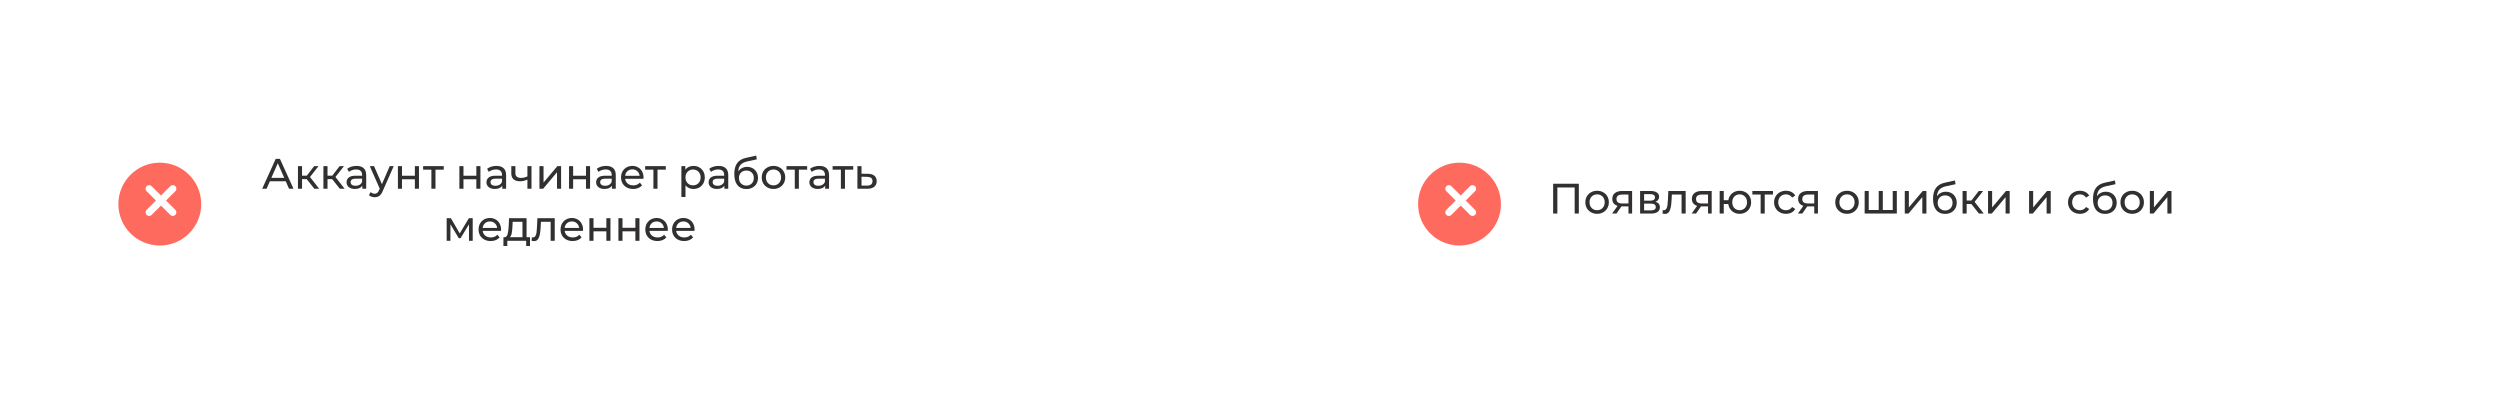 <?xml version="1.0" encoding="UTF-8"?> <svg xmlns="http://www.w3.org/2000/svg" width="1056" height="169" viewBox="0 0 1056 169" fill="none"><g filter="url(#filter0_d_7413_1669)"><rect x="30" y="30.209" width="447" height="108" rx="20" fill="white"></rect></g><g filter="url(#filter1_d_7413_1669)"><circle cx="67.5" cy="84.209" r="17.5" fill="#FF6A5E"></circle></g><path d="M63 79.709L73 89.709M73 79.709L63 89.709" stroke="white" stroke-width="3" stroke-linecap="round"></path><path d="M120.693 76.558H113.997L112.611 79.709H110.757L116.463 67.109H118.245L123.969 79.709H122.079L120.693 76.558ZM120.063 75.118L117.345 68.945L114.627 75.118H120.063ZM129.564 75.677H127.584V79.709H125.856V70.168H127.584V74.201H129.6L132.696 70.168H134.55L130.932 74.758L134.802 79.709H132.768L129.564 75.677ZM140.321 75.677H138.341V79.709H136.613V70.168H138.341V74.201H140.357L143.453 70.168H145.307L141.689 74.758L145.559 79.709H143.525L140.321 75.677ZM150.597 70.079C151.917 70.079 152.925 70.403 153.621 71.05C154.329 71.698 154.683 72.665 154.683 73.948V79.709H153.045V78.448C152.757 78.892 152.343 79.234 151.803 79.475C151.275 79.703 150.645 79.817 149.913 79.817C148.845 79.817 147.987 79.558 147.339 79.043C146.703 78.526 146.385 77.849 146.385 77.008C146.385 76.168 146.691 75.496 147.303 74.993C147.915 74.477 148.887 74.219 150.219 74.219H152.955V73.876C152.955 73.132 152.739 72.562 152.307 72.166C151.875 71.77 151.239 71.573 150.399 71.573C149.835 71.573 149.283 71.668 148.743 71.861C148.203 72.04 147.747 72.287 147.375 72.599L146.655 71.302C147.147 70.906 147.735 70.606 148.419 70.403C149.103 70.186 149.829 70.079 150.597 70.079ZM150.201 78.484C150.861 78.484 151.431 78.341 151.911 78.052C152.391 77.752 152.739 77.332 152.955 76.793V75.46H150.291C148.827 75.46 148.095 75.953 148.095 76.936C148.095 77.416 148.281 77.794 148.653 78.07C149.025 78.347 149.541 78.484 150.201 78.484ZM166.309 70.168L161.683 80.662C161.275 81.635 160.795 82.319 160.243 82.715C159.703 83.111 159.049 83.308 158.281 83.308C157.813 83.308 157.357 83.231 156.913 83.075C156.481 82.93 156.121 82.715 155.833 82.427L156.571 81.13C157.063 81.599 157.633 81.832 158.281 81.832C158.701 81.832 159.049 81.719 159.325 81.49C159.613 81.275 159.871 80.897 160.099 80.356L160.405 79.691L156.193 70.168H157.993L161.323 77.8L164.617 70.168H166.309ZM168.078 70.168H169.806V74.219H175.242V70.168H176.97V79.709H175.242V75.713H169.806V79.709H168.078V70.168ZM187.44 71.68H183.948V79.709H182.22V71.68H178.728V70.168H187.44V71.68ZM194.041 70.168H195.769V74.219H201.205V70.168H202.933V79.709H201.205V75.713H195.769V79.709H194.041V70.168ZM209.695 70.079C211.015 70.079 212.023 70.403 212.719 71.05C213.427 71.698 213.781 72.665 213.781 73.948V79.709H212.143V78.448C211.855 78.892 211.441 79.234 210.901 79.475C210.373 79.703 209.743 79.817 209.011 79.817C207.943 79.817 207.085 79.558 206.437 79.043C205.801 78.526 205.483 77.849 205.483 77.008C205.483 76.168 205.789 75.496 206.401 74.993C207.013 74.477 207.985 74.219 209.317 74.219H212.053V73.876C212.053 73.132 211.837 72.562 211.405 72.166C210.973 71.77 210.337 71.573 209.497 71.573C208.933 71.573 208.381 71.668 207.841 71.861C207.301 72.04 206.845 72.287 206.473 72.599L205.753 71.302C206.245 70.906 206.833 70.606 207.517 70.403C208.201 70.186 208.927 70.079 209.695 70.079ZM209.299 78.484C209.959 78.484 210.529 78.341 211.009 78.052C211.489 77.752 211.837 77.332 212.053 76.793V75.46H209.389C207.925 75.46 207.193 75.953 207.193 76.936C207.193 77.416 207.379 77.794 207.751 78.07C208.123 78.347 208.639 78.484 209.299 78.484ZM224.507 70.168V79.709H222.779V75.856C221.747 76.337 220.721 76.576 219.701 76.576C218.513 76.576 217.595 76.3 216.947 75.749C216.299 75.197 215.975 74.368 215.975 73.264V70.168H217.703V73.156C217.703 73.817 217.907 74.314 218.315 74.65C218.735 74.987 219.317 75.154 220.061 75.154C220.901 75.154 221.807 74.945 222.779 74.525V70.168H224.507ZM227.862 70.168H229.59V77.117L235.439 70.168H237.006V79.709H235.277V72.76L229.446 79.709H227.862V70.168ZM240.36 70.168H242.088V74.219H247.524V70.168H249.252V79.709H247.524V75.713H242.088V79.709H240.36V70.168ZM256.014 70.079C257.334 70.079 258.342 70.403 259.038 71.05C259.746 71.698 260.1 72.665 260.1 73.948V79.709H258.462V78.448C258.174 78.892 257.76 79.234 257.22 79.475C256.692 79.703 256.062 79.817 255.33 79.817C254.262 79.817 253.404 79.558 252.756 79.043C252.12 78.526 251.802 77.849 251.802 77.008C251.802 76.168 252.108 75.496 252.72 74.993C253.332 74.477 254.304 74.219 255.636 74.219H258.372V73.876C258.372 73.132 258.156 72.562 257.724 72.166C257.292 71.77 256.656 71.573 255.816 71.573C255.252 71.573 254.7 71.668 254.16 71.861C253.62 72.04 253.164 72.287 252.792 72.599L252.072 71.302C252.564 70.906 253.152 70.606 253.836 70.403C254.52 70.186 255.246 70.079 256.014 70.079ZM255.618 78.484C256.278 78.484 256.848 78.341 257.328 78.052C257.808 77.752 258.156 77.332 258.372 76.793V75.46H255.708C254.244 75.46 253.512 75.953 253.512 76.936C253.512 77.416 253.698 77.794 254.07 78.07C254.442 78.347 254.958 78.484 255.618 78.484ZM271.833 74.993C271.833 75.124 271.821 75.299 271.797 75.514H264.057C264.165 76.355 264.531 77.032 265.155 77.549C265.791 78.052 266.577 78.305 267.513 78.305C268.653 78.305 269.571 77.921 270.267 77.153L271.221 78.269C270.789 78.772 270.249 79.156 269.601 79.421C268.965 79.684 268.251 79.817 267.459 79.817C266.451 79.817 265.557 79.612 264.777 79.204C263.997 78.784 263.391 78.203 262.959 77.459C262.539 76.715 262.329 75.874 262.329 74.939C262.329 74.014 262.533 73.18 262.941 72.436C263.361 71.692 263.931 71.117 264.651 70.709C265.383 70.288 266.205 70.079 267.117 70.079C268.029 70.079 268.839 70.288 269.547 70.709C270.267 71.117 270.825 71.692 271.221 72.436C271.629 73.18 271.833 74.032 271.833 74.993ZM267.117 71.537C266.289 71.537 265.593 71.788 265.029 72.293C264.477 72.796 264.153 73.457 264.057 74.272H270.177C270.081 73.469 269.751 72.814 269.187 72.311C268.635 71.794 267.945 71.537 267.117 71.537ZM281.22 71.68H277.728V79.709H276V71.68H272.508V70.168H281.22V71.68ZM292.878 70.079C293.802 70.079 294.63 70.282 295.362 70.691C296.094 71.099 296.664 71.668 297.072 72.4C297.492 73.132 297.702 73.978 297.702 74.939C297.702 75.898 297.492 76.751 297.072 77.495C296.664 78.227 296.094 78.796 295.362 79.204C294.63 79.612 293.802 79.817 292.878 79.817C292.194 79.817 291.564 79.684 290.988 79.421C290.424 79.156 289.944 78.772 289.548 78.269V83.201H287.82V70.168H289.476V71.68C289.86 71.153 290.346 70.757 290.934 70.493C291.522 70.216 292.17 70.079 292.878 70.079ZM292.734 78.305C293.346 78.305 293.892 78.166 294.372 77.891C294.864 77.603 295.248 77.207 295.524 76.703C295.812 76.186 295.956 75.599 295.956 74.939C295.956 74.278 295.812 73.697 295.524 73.192C295.248 72.677 294.864 72.281 294.372 72.004C293.892 71.728 293.346 71.591 292.734 71.591C292.134 71.591 291.588 71.734 291.096 72.022C290.616 72.299 290.232 72.689 289.944 73.192C289.668 73.697 289.53 74.278 289.53 74.939C289.53 75.599 289.668 76.186 289.944 76.703C290.22 77.207 290.604 77.603 291.096 77.891C291.588 78.166 292.134 78.305 292.734 78.305ZM303.527 70.079C304.847 70.079 305.855 70.403 306.551 71.05C307.259 71.698 307.613 72.665 307.613 73.948V79.709H305.975V78.448C305.687 78.892 305.273 79.234 304.733 79.475C304.205 79.703 303.575 79.817 302.843 79.817C301.775 79.817 300.917 79.558 300.269 79.043C299.633 78.526 299.315 77.849 299.315 77.008C299.315 76.168 299.621 75.496 300.233 74.993C300.845 74.477 301.817 74.219 303.149 74.219H305.885V73.876C305.885 73.132 305.669 72.562 305.237 72.166C304.805 71.77 304.169 71.573 303.329 71.573C302.765 71.573 302.213 71.668 301.673 71.861C301.133 72.04 300.677 72.287 300.305 72.599L299.585 71.302C300.077 70.906 300.665 70.606 301.349 70.403C302.033 70.186 302.759 70.079 303.527 70.079ZM303.131 78.484C303.791 78.484 304.361 78.341 304.841 78.052C305.321 77.752 305.669 77.332 305.885 76.793V75.46H303.221C301.757 75.46 301.025 75.953 301.025 76.936C301.025 77.416 301.211 77.794 301.583 78.07C301.955 78.347 302.471 78.484 303.131 78.484ZM315.585 70.493C316.473 70.493 317.265 70.691 317.961 71.087C318.657 71.483 319.197 72.034 319.581 72.743C319.977 73.439 320.175 74.237 320.175 75.136C320.175 76.061 319.965 76.882 319.545 77.603C319.137 78.311 318.555 78.862 317.799 79.258C317.055 79.654 316.203 79.853 315.243 79.853C313.623 79.853 312.369 79.3 311.481 78.197C310.605 77.081 310.167 75.514 310.167 73.499C310.167 71.543 310.569 70.013 311.373 68.909C312.177 67.793 313.407 67.055 315.063 66.695L319.419 65.722L319.671 67.306L315.657 68.171C314.409 68.447 313.479 68.915 312.867 69.575C312.255 70.234 311.907 71.183 311.823 72.418C312.231 71.806 312.759 71.332 313.407 70.996C314.055 70.66 314.781 70.493 315.585 70.493ZM315.279 78.412C315.891 78.412 316.431 78.275 316.899 77.999C317.379 77.722 317.751 77.344 318.015 76.865C318.279 76.373 318.411 75.814 318.411 75.191C318.411 74.243 318.123 73.481 317.547 72.904C316.971 72.329 316.215 72.04 315.279 72.04C314.343 72.04 313.581 72.329 312.993 72.904C312.417 73.481 312.129 74.243 312.129 75.191C312.129 75.814 312.261 76.373 312.525 76.865C312.801 77.344 313.179 77.722 313.659 77.999C314.139 78.275 314.679 78.412 315.279 78.412ZM326.729 79.817C325.781 79.817 324.929 79.606 324.173 79.186C323.417 78.766 322.823 78.191 322.391 77.459C321.971 76.715 321.761 75.874 321.761 74.939C321.761 74.002 321.971 73.168 322.391 72.436C322.823 71.692 323.417 71.117 324.173 70.709C324.929 70.288 325.781 70.079 326.729 70.079C327.677 70.079 328.523 70.288 329.267 70.709C330.023 71.117 330.611 71.692 331.031 72.436C331.463 73.168 331.679 74.002 331.679 74.939C331.679 75.874 331.463 76.715 331.031 77.459C330.611 78.191 330.023 78.766 329.267 79.186C328.523 79.606 327.677 79.817 326.729 79.817ZM326.729 78.305C327.341 78.305 327.887 78.166 328.367 77.891C328.859 77.603 329.243 77.207 329.519 76.703C329.795 76.186 329.933 75.599 329.933 74.939C329.933 74.278 329.795 73.697 329.519 73.192C329.243 72.677 328.859 72.281 328.367 72.004C327.887 71.728 327.341 71.591 326.729 71.591C326.117 71.591 325.565 71.728 325.073 72.004C324.593 72.281 324.209 72.677 323.921 73.192C323.645 73.697 323.507 74.278 323.507 74.939C323.507 75.599 323.645 76.186 323.921 76.703C324.209 77.207 324.593 77.603 325.073 77.891C325.565 78.166 326.117 78.305 326.729 78.305ZM340.932 71.68H337.44V79.709H335.712V71.68H332.22V70.168H340.932V71.68ZM346.101 70.079C347.421 70.079 348.429 70.403 349.125 71.05C349.833 71.698 350.187 72.665 350.187 73.948V79.709H348.549V78.448C348.261 78.892 347.847 79.234 347.307 79.475C346.779 79.703 346.149 79.817 345.417 79.817C344.349 79.817 343.491 79.558 342.843 79.043C342.207 78.526 341.889 77.849 341.889 77.008C341.889 76.168 342.195 75.496 342.807 74.993C343.419 74.477 344.391 74.219 345.723 74.219H348.459V73.876C348.459 73.132 348.243 72.562 347.811 72.166C347.379 71.77 346.743 71.573 345.903 71.573C345.339 71.573 344.787 71.668 344.247 71.861C343.707 72.04 343.251 72.287 342.879 72.599L342.159 71.302C342.651 70.906 343.239 70.606 343.923 70.403C344.607 70.186 345.333 70.079 346.101 70.079ZM345.705 78.484C346.365 78.484 346.935 78.341 347.415 78.052C347.895 77.752 348.243 77.332 348.459 76.793V75.46H345.795C344.331 75.46 343.599 75.953 343.599 76.936C343.599 77.416 343.785 77.794 344.157 78.07C344.529 78.347 345.045 78.484 345.705 78.484ZM360.409 71.68H356.917V79.709H355.189V71.68H351.697V70.168H360.409V71.68ZM366.586 73.409C367.798 73.421 368.722 73.697 369.358 74.237C369.994 74.776 370.312 75.538 370.312 76.522C370.312 77.555 369.964 78.353 369.268 78.916C368.584 79.469 367.6 79.739 366.316 79.727L362.176 79.709V70.168H363.904V73.391L366.586 73.409ZM366.172 78.412C366.952 78.424 367.54 78.269 367.936 77.945C368.344 77.621 368.548 77.141 368.548 76.504C368.548 75.88 368.35 75.424 367.954 75.136C367.57 74.849 366.976 74.698 366.172 74.686L363.904 74.65V78.394L366.172 78.412ZM199.669 92.168V101.708H198.103V94.743L194.539 100.628H193.783L190.255 94.725V101.708H188.671V92.168H190.453L194.197 98.612L198.049 92.168H199.669ZM211.654 96.993C211.654 97.124 211.642 97.299 211.618 97.514H203.878C203.986 98.355 204.352 99.032 204.976 99.549C205.612 100.052 206.398 100.304 207.334 100.304C208.474 100.304 209.392 99.921 210.088 99.153L211.042 100.268C210.61 100.772 210.07 101.156 209.422 101.42C208.786 101.684 208.072 101.816 207.28 101.816C206.272 101.816 205.378 101.612 204.598 101.204C203.818 100.784 203.212 100.202 202.78 99.459C202.36 98.715 202.15 97.874 202.15 96.939C202.15 96.014 202.354 95.18 202.762 94.436C203.182 93.692 203.752 93.117 204.472 92.709C205.204 92.288 206.026 92.079 206.938 92.079C207.85 92.079 208.66 92.288 209.368 92.709C210.088 93.117 210.646 93.692 211.042 94.436C211.45 95.18 211.654 96.032 211.654 96.993ZM206.938 93.537C206.11 93.537 205.414 93.788 204.85 94.293C204.298 94.796 203.974 95.457 203.878 96.272H209.998C209.902 95.469 209.572 94.814 209.008 94.311C208.456 93.794 207.766 93.537 206.938 93.537ZM223.879 100.196V103.922H222.259V101.708H214.285V103.922H212.647V100.196H213.151C213.763 100.16 214.183 99.728 214.411 98.9C214.639 98.073 214.795 96.903 214.879 95.391L215.023 92.168H222.421V100.196H223.879ZM216.463 95.516C216.415 96.716 216.313 97.713 216.157 98.504C216.013 99.284 215.743 99.849 215.347 100.196H220.693V93.68H216.553L216.463 95.516ZM234.32 92.168V101.708H232.592V93.68H228.488L228.38 95.805C228.32 97.088 228.206 98.162 228.038 99.026C227.87 99.879 227.594 100.562 227.21 101.078C226.826 101.594 226.292 101.852 225.608 101.852C225.296 101.852 224.942 101.798 224.546 101.69L224.654 100.232C224.81 100.268 224.954 100.286 225.086 100.286C225.566 100.286 225.926 100.076 226.166 99.656C226.406 99.237 226.562 98.739 226.634 98.162C226.706 97.587 226.772 96.764 226.832 95.697L226.994 92.168H234.32ZM246.283 96.993C246.283 97.124 246.271 97.299 246.247 97.514H238.507C238.615 98.355 238.981 99.032 239.605 99.549C240.241 100.052 241.027 100.304 241.963 100.304C243.103 100.304 244.021 99.921 244.717 99.153L245.671 100.268C245.239 100.772 244.699 101.156 244.051 101.42C243.415 101.684 242.701 101.816 241.909 101.816C240.901 101.816 240.007 101.612 239.227 101.204C238.447 100.784 237.841 100.202 237.409 99.459C236.989 98.715 236.779 97.874 236.779 96.939C236.779 96.014 236.983 95.18 237.391 94.436C237.811 93.692 238.381 93.117 239.101 92.709C239.833 92.288 240.655 92.079 241.567 92.079C242.479 92.079 243.289 92.288 243.997 92.709C244.717 93.117 245.275 93.692 245.671 94.436C246.079 95.18 246.283 96.032 246.283 96.993ZM241.567 93.537C240.739 93.537 240.043 93.788 239.479 94.293C238.927 94.796 238.603 95.457 238.507 96.272H244.627C244.531 95.469 244.201 94.814 243.637 94.311C243.085 93.794 242.395 93.537 241.567 93.537ZM248.964 92.168H250.692V96.219H256.128V92.168H257.856V101.708H256.128V97.713H250.692V101.708H248.964V92.168ZM261.216 92.168H262.944V96.219H268.38V92.168H270.108V101.708H268.38V97.713H262.944V101.708H261.216V92.168ZM282.09 96.993C282.09 97.124 282.078 97.299 282.054 97.514H274.314C274.422 98.355 274.788 99.032 275.412 99.549C276.048 100.052 276.834 100.304 277.77 100.304C278.91 100.304 279.828 99.921 280.524 99.153L281.478 100.268C281.046 100.772 280.506 101.156 279.858 101.42C279.222 101.684 278.508 101.816 277.716 101.816C276.708 101.816 275.814 101.612 275.034 101.204C274.254 100.784 273.648 100.202 273.216 99.459C272.796 98.715 272.586 97.874 272.586 96.939C272.586 96.014 272.79 95.18 273.198 94.436C273.618 93.692 274.188 93.117 274.908 92.709C275.64 92.288 276.462 92.079 277.374 92.079C278.286 92.079 279.096 92.288 279.804 92.709C280.524 93.117 281.082 93.692 281.478 94.436C281.886 95.18 282.09 96.032 282.09 96.993ZM277.374 93.537C276.546 93.537 275.85 93.788 275.286 94.293C274.734 94.796 274.41 95.457 274.314 96.272H280.434C280.338 95.469 280.008 94.814 279.444 94.311C278.892 93.794 278.202 93.537 277.374 93.537ZM293.393 96.993C293.393 97.124 293.381 97.299 293.357 97.514H285.617C285.725 98.355 286.091 99.032 286.715 99.549C287.351 100.052 288.137 100.304 289.073 100.304C290.213 100.304 291.131 99.921 291.827 99.153L292.781 100.268C292.349 100.772 291.809 101.156 291.161 101.42C290.525 101.684 289.811 101.816 289.019 101.816C288.011 101.816 287.117 101.612 286.337 101.204C285.557 100.784 284.951 100.202 284.519 99.459C284.099 98.715 283.889 97.874 283.889 96.939C283.889 96.014 284.093 95.18 284.501 94.436C284.921 93.692 285.491 93.117 286.211 92.709C286.943 92.288 287.765 92.079 288.677 92.079C289.589 92.079 290.399 92.288 291.107 92.709C291.827 93.117 292.385 93.692 292.781 94.436C293.189 95.18 293.393 96.032 293.393 96.993ZM288.677 93.537C287.849 93.537 287.153 93.788 286.589 94.293C286.037 94.796 285.713 95.457 285.617 96.272H291.737C291.641 95.469 291.311 94.814 290.747 94.311C290.195 93.794 289.505 93.537 288.677 93.537Z" fill="#312F2F"></path><g filter="url(#filter2_d_7413_1669)"><rect x="579" y="30.209" width="447" height="108" rx="20" fill="white"></rect></g><g filter="url(#filter3_d_7413_1669)"><circle cx="616.5" cy="84.209" r="17.5" fill="#FF6A5E"></circle></g><path d="M612 79.709L622 89.709M622 79.709L612 89.709" stroke="white" stroke-width="3" stroke-linecap="round"></path><path d="M666.9 77.609V90.209H665.136V79.174H657.828V90.209H656.046V77.609H666.9ZM674.627 90.317C673.679 90.317 672.827 90.106 672.071 89.686C671.315 89.266 670.721 88.691 670.289 87.959C669.869 87.215 669.659 86.374 669.659 85.439C669.659 84.502 669.869 83.668 670.289 82.936C670.721 82.192 671.315 81.617 672.071 81.209C672.827 80.788 673.679 80.579 674.627 80.579C675.575 80.579 676.421 80.788 677.165 81.209C677.921 81.617 678.509 82.192 678.929 82.936C679.361 83.668 679.577 84.502 679.577 85.439C679.577 86.374 679.361 87.215 678.929 87.959C678.509 88.691 677.921 89.266 677.165 89.686C676.421 90.106 675.575 90.317 674.627 90.317ZM674.627 88.805C675.239 88.805 675.785 88.666 676.265 88.391C676.757 88.103 677.141 87.707 677.417 87.203C677.693 86.686 677.831 86.099 677.831 85.439C677.831 84.778 677.693 84.197 677.417 83.692C677.141 83.177 676.757 82.781 676.265 82.504C675.785 82.228 675.239 82.091 674.627 82.091C674.015 82.091 673.463 82.228 672.971 82.504C672.491 82.781 672.107 83.177 671.819 83.692C671.543 84.197 671.405 84.778 671.405 85.439C671.405 86.099 671.543 86.686 671.819 87.203C672.107 87.707 672.491 88.103 672.971 88.391C673.463 88.666 674.015 88.805 674.627 88.805ZM689.406 80.668V90.209H687.858V87.184H685.086H684.888L682.8 90.209H680.946L683.268 86.951C682.548 86.734 681.996 86.38 681.612 85.888C681.228 85.385 681.036 84.76 681.036 84.016C681.036 82.924 681.408 82.097 682.152 81.532C682.896 80.957 683.922 80.668 685.23 80.668H689.406ZM682.8 84.07C682.8 84.707 682.998 85.18 683.394 85.493C683.802 85.793 684.408 85.942 685.212 85.942H687.858V82.18H685.284C683.628 82.18 682.8 82.811 682.8 84.07ZM699.276 85.258C700.512 85.57 701.13 86.344 701.13 87.581C701.13 88.421 700.812 89.069 700.176 89.525C699.552 89.981 698.616 90.209 697.368 90.209H692.778V80.668H697.206C698.334 80.668 699.216 80.885 699.852 81.317C700.488 81.737 700.806 82.337 700.806 83.117C700.806 83.621 700.668 84.058 700.392 84.43C700.128 84.79 699.756 85.067 699.276 85.258ZM694.47 84.772H697.062C697.722 84.772 698.22 84.653 698.556 84.412C698.904 84.172 699.078 83.825 699.078 83.368C699.078 82.457 698.406 82.001 697.062 82.001H694.47V84.772ZM697.242 88.876C697.962 88.876 698.502 88.763 698.862 88.534C699.222 88.306 699.402 87.953 699.402 87.472C699.402 86.981 699.234 86.615 698.898 86.374C698.574 86.135 698.058 86.014 697.35 86.014H694.47V88.876H697.242ZM712.024 80.668V90.209H710.296V82.18H706.192L706.084 84.305C706.024 85.588 705.91 86.662 705.742 87.526C705.574 88.379 705.298 89.062 704.914 89.579C704.53 90.094 703.996 90.353 703.312 90.353C703 90.353 702.646 90.299 702.25 90.191L702.358 88.733C702.514 88.769 702.658 88.787 702.79 88.787C703.27 88.787 703.63 88.576 703.87 88.156C704.11 87.737 704.266 87.239 704.338 86.662C704.41 86.087 704.476 85.264 704.536 84.197L704.698 80.668H712.024ZM723.015 80.668V90.209H721.467V87.184H718.695H718.497L716.409 90.209H714.555L716.877 86.951C716.157 86.734 715.605 86.38 715.221 85.888C714.837 85.385 714.645 84.76 714.645 84.016C714.645 82.924 715.017 82.097 715.761 81.532C716.505 80.957 717.531 80.668 718.839 80.668H723.015ZM716.409 84.07C716.409 84.707 716.607 85.18 717.003 85.493C717.411 85.793 718.017 85.942 718.821 85.942H721.467V82.18H718.893C717.237 82.18 716.409 82.811 716.409 84.07ZM734.829 80.579C735.753 80.579 736.581 80.788 737.313 81.209C738.045 81.617 738.621 82.192 739.041 82.936C739.461 83.668 739.671 84.502 739.671 85.439C739.671 86.374 739.461 87.215 739.041 87.959C738.621 88.691 738.045 89.266 737.313 89.686C736.581 90.106 735.753 90.317 734.829 90.317C733.989 90.317 733.227 90.142 732.543 89.794C731.859 89.447 731.295 88.96 730.851 88.337C730.419 87.701 730.149 86.981 730.041 86.177H728.115V90.209H726.387V80.668H728.115V84.575H730.059C730.179 83.782 730.455 83.087 730.887 82.487C731.331 81.874 731.889 81.406 732.561 81.082C733.245 80.746 734.001 80.579 734.829 80.579ZM734.829 88.805C735.417 88.805 735.945 88.666 736.413 88.391C736.893 88.115 737.271 87.725 737.547 87.221C737.823 86.704 737.961 86.111 737.961 85.439C737.961 84.778 737.823 84.197 737.547 83.692C737.271 83.177 736.893 82.781 736.413 82.504C735.945 82.228 735.417 82.091 734.829 82.091C734.241 82.091 733.707 82.228 733.227 82.504C732.747 82.781 732.369 83.177 732.093 83.692C731.829 84.197 731.697 84.778 731.697 85.439C731.697 86.111 731.829 86.704 732.093 87.221C732.369 87.725 732.747 88.115 733.227 88.391C733.707 88.666 734.241 88.805 734.829 88.805ZM748.913 82.18H745.421V90.209H743.693V82.18H740.201V80.668H748.913V82.18ZM754.416 90.317C753.444 90.317 752.574 90.106 751.806 89.686C751.05 89.266 750.456 88.691 750.024 87.959C749.592 87.215 749.376 86.374 749.376 85.439C749.376 84.502 749.592 83.668 750.024 82.936C750.456 82.192 751.05 81.617 751.806 81.209C752.574 80.788 753.444 80.579 754.416 80.579C755.28 80.579 756.048 80.752 756.72 81.1C757.404 81.448 757.932 81.953 758.304 82.612L756.99 83.459C756.69 83.002 756.318 82.66 755.874 82.433C755.43 82.204 754.938 82.091 754.398 82.091C753.774 82.091 753.21 82.228 752.706 82.504C752.214 82.781 751.824 83.177 751.536 83.692C751.26 84.197 751.122 84.778 751.122 85.439C751.122 86.111 751.26 86.704 751.536 87.221C751.824 87.725 752.214 88.115 752.706 88.391C753.21 88.666 753.774 88.805 754.398 88.805C754.938 88.805 755.43 88.691 755.874 88.463C756.318 88.234 756.69 87.892 756.99 87.436L758.304 88.264C757.932 88.924 757.404 89.434 756.72 89.794C756.048 90.142 755.28 90.317 754.416 90.317ZM767.892 80.668V90.209H766.344V87.184H763.572H763.374L761.286 90.209H759.432L761.754 86.951C761.034 86.734 760.482 86.38 760.098 85.888C759.714 85.385 759.522 84.76 759.522 84.016C759.522 82.924 759.894 82.097 760.638 81.532C761.382 80.957 762.408 80.668 763.716 80.668H767.892ZM761.286 84.07C761.286 84.707 761.484 85.18 761.88 85.493C762.288 85.793 762.894 85.942 763.698 85.942H766.344V82.18H763.77C762.114 82.18 761.286 82.811 761.286 84.07ZM780.184 90.317C779.236 90.317 778.384 90.106 777.628 89.686C776.872 89.266 776.278 88.691 775.846 87.959C775.426 87.215 775.216 86.374 775.216 85.439C775.216 84.502 775.426 83.668 775.846 82.936C776.278 82.192 776.872 81.617 777.628 81.209C778.384 80.788 779.236 80.579 780.184 80.579C781.132 80.579 781.978 80.788 782.722 81.209C783.478 81.617 784.066 82.192 784.486 82.936C784.918 83.668 785.134 84.502 785.134 85.439C785.134 86.374 784.918 87.215 784.486 87.959C784.066 88.691 783.478 89.266 782.722 89.686C781.978 90.106 781.132 90.317 780.184 90.317ZM780.184 88.805C780.796 88.805 781.342 88.666 781.822 88.391C782.314 88.103 782.698 87.707 782.974 87.203C783.25 86.686 783.388 86.099 783.388 85.439C783.388 84.778 783.25 84.197 782.974 83.692C782.698 83.177 782.314 82.781 781.822 82.504C781.342 82.228 780.796 82.091 780.184 82.091C779.572 82.091 779.02 82.228 778.528 82.504C778.048 82.781 777.664 83.177 777.376 83.692C777.1 84.197 776.962 84.778 776.962 85.439C776.962 86.099 777.1 86.686 777.376 87.203C777.664 87.707 778.048 88.103 778.528 88.391C779.02 88.666 779.572 88.805 780.184 88.805ZM801.219 80.668V90.209H787.629V80.668H789.357V88.697H793.569V80.668H795.297V88.697H799.491V80.668H801.219ZM804.574 80.668H806.302V87.617L812.152 80.668H813.718V90.209H811.99V83.26L806.158 90.209H804.574V80.668ZM821.932 80.993C822.82 80.993 823.612 81.191 824.308 81.587C825.004 81.983 825.544 82.534 825.928 83.243C826.324 83.939 826.522 84.737 826.522 85.636C826.522 86.561 826.312 87.382 825.892 88.103C825.484 88.811 824.902 89.362 824.146 89.758C823.402 90.154 822.55 90.353 821.59 90.353C819.97 90.353 818.716 89.8 817.828 88.697C816.952 87.581 816.514 86.014 816.514 83.999C816.514 82.043 816.916 80.513 817.72 79.409C818.524 78.293 819.754 77.555 821.41 77.195L825.766 76.222L826.018 77.806L822.004 78.671C820.756 78.947 819.826 79.415 819.214 80.075C818.602 80.734 818.254 81.683 818.17 82.918C818.578 82.306 819.106 81.832 819.754 81.496C820.402 81.16 821.128 80.993 821.932 80.993ZM821.626 88.912C822.238 88.912 822.778 88.775 823.246 88.499C823.726 88.222 824.098 87.844 824.362 87.365C824.626 86.873 824.758 86.314 824.758 85.691C824.758 84.743 824.47 83.981 823.894 83.404C823.318 82.829 822.562 82.54 821.626 82.54C820.69 82.54 819.928 82.829 819.34 83.404C818.764 83.981 818.476 84.743 818.476 85.691C818.476 86.314 818.608 86.873 818.872 87.365C819.148 87.844 819.526 88.222 820.006 88.499C820.486 88.775 821.026 88.912 821.626 88.912ZM832.698 86.177H830.718V90.209H828.99V80.668H830.718V84.701H832.734L835.83 80.668H837.684L834.066 85.258L837.936 90.209H835.902L832.698 86.177ZM839.748 80.668H841.476V87.617L847.326 80.668H848.892V90.209H847.164V83.26L841.332 90.209H839.748V80.668ZM857.08 80.668H858.808V87.617L864.658 80.668H866.224V90.209H864.496V83.26L858.664 90.209H857.08V80.668ZM878.57 90.317C877.598 90.317 876.728 90.106 875.96 89.686C875.204 89.266 874.61 88.691 874.178 87.959C873.746 87.215 873.53 86.374 873.53 85.439C873.53 84.502 873.746 83.668 874.178 82.936C874.61 82.192 875.204 81.617 875.96 81.209C876.728 80.788 877.598 80.579 878.57 80.579C879.434 80.579 880.202 80.752 880.874 81.1C881.558 81.448 882.086 81.953 882.458 82.612L881.144 83.459C880.844 83.002 880.472 82.66 880.028 82.433C879.584 82.204 879.092 82.091 878.552 82.091C877.928 82.091 877.364 82.228 876.86 82.504C876.368 82.781 875.978 83.177 875.69 83.692C875.414 84.197 875.276 84.778 875.276 85.439C875.276 86.111 875.414 86.704 875.69 87.221C875.978 87.725 876.368 88.115 876.86 88.391C877.364 88.666 877.928 88.805 878.552 88.805C879.092 88.805 879.584 88.691 880.028 88.463C880.472 88.234 880.844 87.892 881.144 87.436L882.458 88.264C882.086 88.924 881.558 89.434 880.874 89.794C880.202 90.142 879.434 90.317 878.57 90.317ZM889.503 80.993C890.391 80.993 891.183 81.191 891.879 81.587C892.575 81.983 893.115 82.534 893.499 83.243C893.895 83.939 894.093 84.737 894.093 85.636C894.093 86.561 893.883 87.382 893.463 88.103C893.055 88.811 892.473 89.362 891.717 89.758C890.973 90.154 890.121 90.353 889.161 90.353C887.541 90.353 886.287 89.8 885.399 88.697C884.523 87.581 884.085 86.014 884.085 83.999C884.085 82.043 884.487 80.513 885.291 79.409C886.095 78.293 887.325 77.555 888.981 77.195L893.337 76.222L893.589 77.806L889.575 78.671C888.327 78.947 887.397 79.415 886.785 80.075C886.173 80.734 885.825 81.683 885.741 82.918C886.149 82.306 886.677 81.832 887.325 81.496C887.973 81.16 888.699 80.993 889.503 80.993ZM889.197 88.912C889.809 88.912 890.349 88.775 890.817 88.499C891.297 88.222 891.669 87.844 891.933 87.365C892.197 86.873 892.329 86.314 892.329 85.691C892.329 84.743 892.041 83.981 891.465 83.404C890.889 82.829 890.133 82.54 889.197 82.54C888.261 82.54 887.499 82.829 886.911 83.404C886.335 83.981 886.047 84.743 886.047 85.691C886.047 86.314 886.179 86.873 886.443 87.365C886.719 87.844 887.097 88.222 887.577 88.499C888.057 88.775 888.597 88.912 889.197 88.912ZM900.647 90.317C899.699 90.317 898.847 90.106 898.091 89.686C897.335 89.266 896.741 88.691 896.309 87.959C895.889 87.215 895.679 86.374 895.679 85.439C895.679 84.502 895.889 83.668 896.309 82.936C896.741 82.192 897.335 81.617 898.091 81.209C898.847 80.788 899.699 80.579 900.647 80.579C901.595 80.579 902.441 80.788 903.185 81.209C903.941 81.617 904.529 82.192 904.949 82.936C905.381 83.668 905.597 84.502 905.597 85.439C905.597 86.374 905.381 87.215 904.949 87.959C904.529 88.691 903.941 89.266 903.185 89.686C902.441 90.106 901.595 90.317 900.647 90.317ZM900.647 88.805C901.259 88.805 901.805 88.666 902.285 88.391C902.777 88.103 903.161 87.707 903.437 87.203C903.713 86.686 903.851 86.099 903.851 85.439C903.851 84.778 903.713 84.197 903.437 83.692C903.161 83.177 902.777 82.781 902.285 82.504C901.805 82.228 901.259 82.091 900.647 82.091C900.035 82.091 899.483 82.228 898.991 82.504C898.511 82.781 898.127 83.177 897.839 83.692C897.563 84.197 897.425 84.778 897.425 85.439C897.425 86.099 897.563 86.686 897.839 87.203C898.127 87.707 898.511 88.103 898.991 88.391C899.483 88.666 900.035 88.805 900.647 88.805ZM908.092 80.668H909.82V87.617L915.67 80.668H917.236V90.209H915.508V83.26L909.676 90.209H908.092V80.668Z" fill="#312F2F"></path><defs><filter id="filter0_d_7413_1669" x="0" y="0.208" width="507" height="168" filterUnits="userSpaceOnUse" color-interpolation-filters="sRGB"><feFlood flood-opacity="0" result="BackgroundImageFix"></feFlood><feColorMatrix in="SourceAlpha" type="matrix" values="0 0 0 0 0 0 0 0 0 0 0 0 0 0 0 0 0 0 127 0" result="hardAlpha"></feColorMatrix><feOffset></feOffset><feGaussianBlur stdDeviation="15"></feGaussianBlur><feComposite in2="hardAlpha" operator="out"></feComposite><feColorMatrix type="matrix" values="0 0 0 0 0 0 0 0 0 0 0 0 0 0 0 0 0 0 0.45 0"></feColorMatrix><feBlend mode="normal" in2="BackgroundImageFix" result="effect1_dropShadow_7413_1669"></feBlend><feBlend mode="normal" in="SourceGraphic" in2="effect1_dropShadow_7413_1669" result="shape"></feBlend></filter><filter id="filter1_d_7413_1669" x="48" y="66.709" width="39" height="39" filterUnits="userSpaceOnUse" color-interpolation-filters="sRGB"><feFlood flood-opacity="0" result="BackgroundImageFix"></feFlood><feColorMatrix in="SourceAlpha" type="matrix" values="0 0 0 0 0 0 0 0 0 0 0 0 0 0 0 0 0 0 127 0" result="hardAlpha"></feColorMatrix><feOffset dy="2"></feOffset><feGaussianBlur stdDeviation="1"></feGaussianBlur><feComposite in2="hardAlpha" operator="out"></feComposite><feColorMatrix type="matrix" values="0 0 0 0 0 0 0 0 0 0 0 0 0 0 0 0 0 0 0.15 0"></feColorMatrix><feBlend mode="normal" in2="BackgroundImageFix" result="effect1_dropShadow_7413_1669"></feBlend><feBlend mode="normal" in="SourceGraphic" in2="effect1_dropShadow_7413_1669" result="shape"></feBlend></filter><filter id="filter2_d_7413_1669" x="549" y="0.208" width="507" height="168" filterUnits="userSpaceOnUse" color-interpolation-filters="sRGB"><feFlood flood-opacity="0" result="BackgroundImageFix"></feFlood><feColorMatrix in="SourceAlpha" type="matrix" values="0 0 0 0 0 0 0 0 0 0 0 0 0 0 0 0 0 0 127 0" result="hardAlpha"></feColorMatrix><feOffset></feOffset><feGaussianBlur stdDeviation="15"></feGaussianBlur><feComposite in2="hardAlpha" operator="out"></feComposite><feColorMatrix type="matrix" values="0 0 0 0 0 0 0 0 0 0 0 0 0 0 0 0 0 0 0.45 0"></feColorMatrix><feBlend mode="normal" in2="BackgroundImageFix" result="effect1_dropShadow_7413_1669"></feBlend><feBlend mode="normal" in="SourceGraphic" in2="effect1_dropShadow_7413_1669" result="shape"></feBlend></filter><filter id="filter3_d_7413_1669" x="597" y="66.709" width="39" height="39" filterUnits="userSpaceOnUse" color-interpolation-filters="sRGB"><feFlood flood-opacity="0" result="BackgroundImageFix"></feFlood><feColorMatrix in="SourceAlpha" type="matrix" values="0 0 0 0 0 0 0 0 0 0 0 0 0 0 0 0 0 0 127 0" result="hardAlpha"></feColorMatrix><feOffset dy="2"></feOffset><feGaussianBlur stdDeviation="1"></feGaussianBlur><feComposite in2="hardAlpha" operator="out"></feComposite><feColorMatrix type="matrix" values="0 0 0 0 0 0 0 0 0 0 0 0 0 0 0 0 0 0 0.15 0"></feColorMatrix><feBlend mode="normal" in2="BackgroundImageFix" result="effect1_dropShadow_7413_1669"></feBlend><feBlend mode="normal" in="SourceGraphic" in2="effect1_dropShadow_7413_1669" result="shape"></feBlend></filter></defs></svg> 